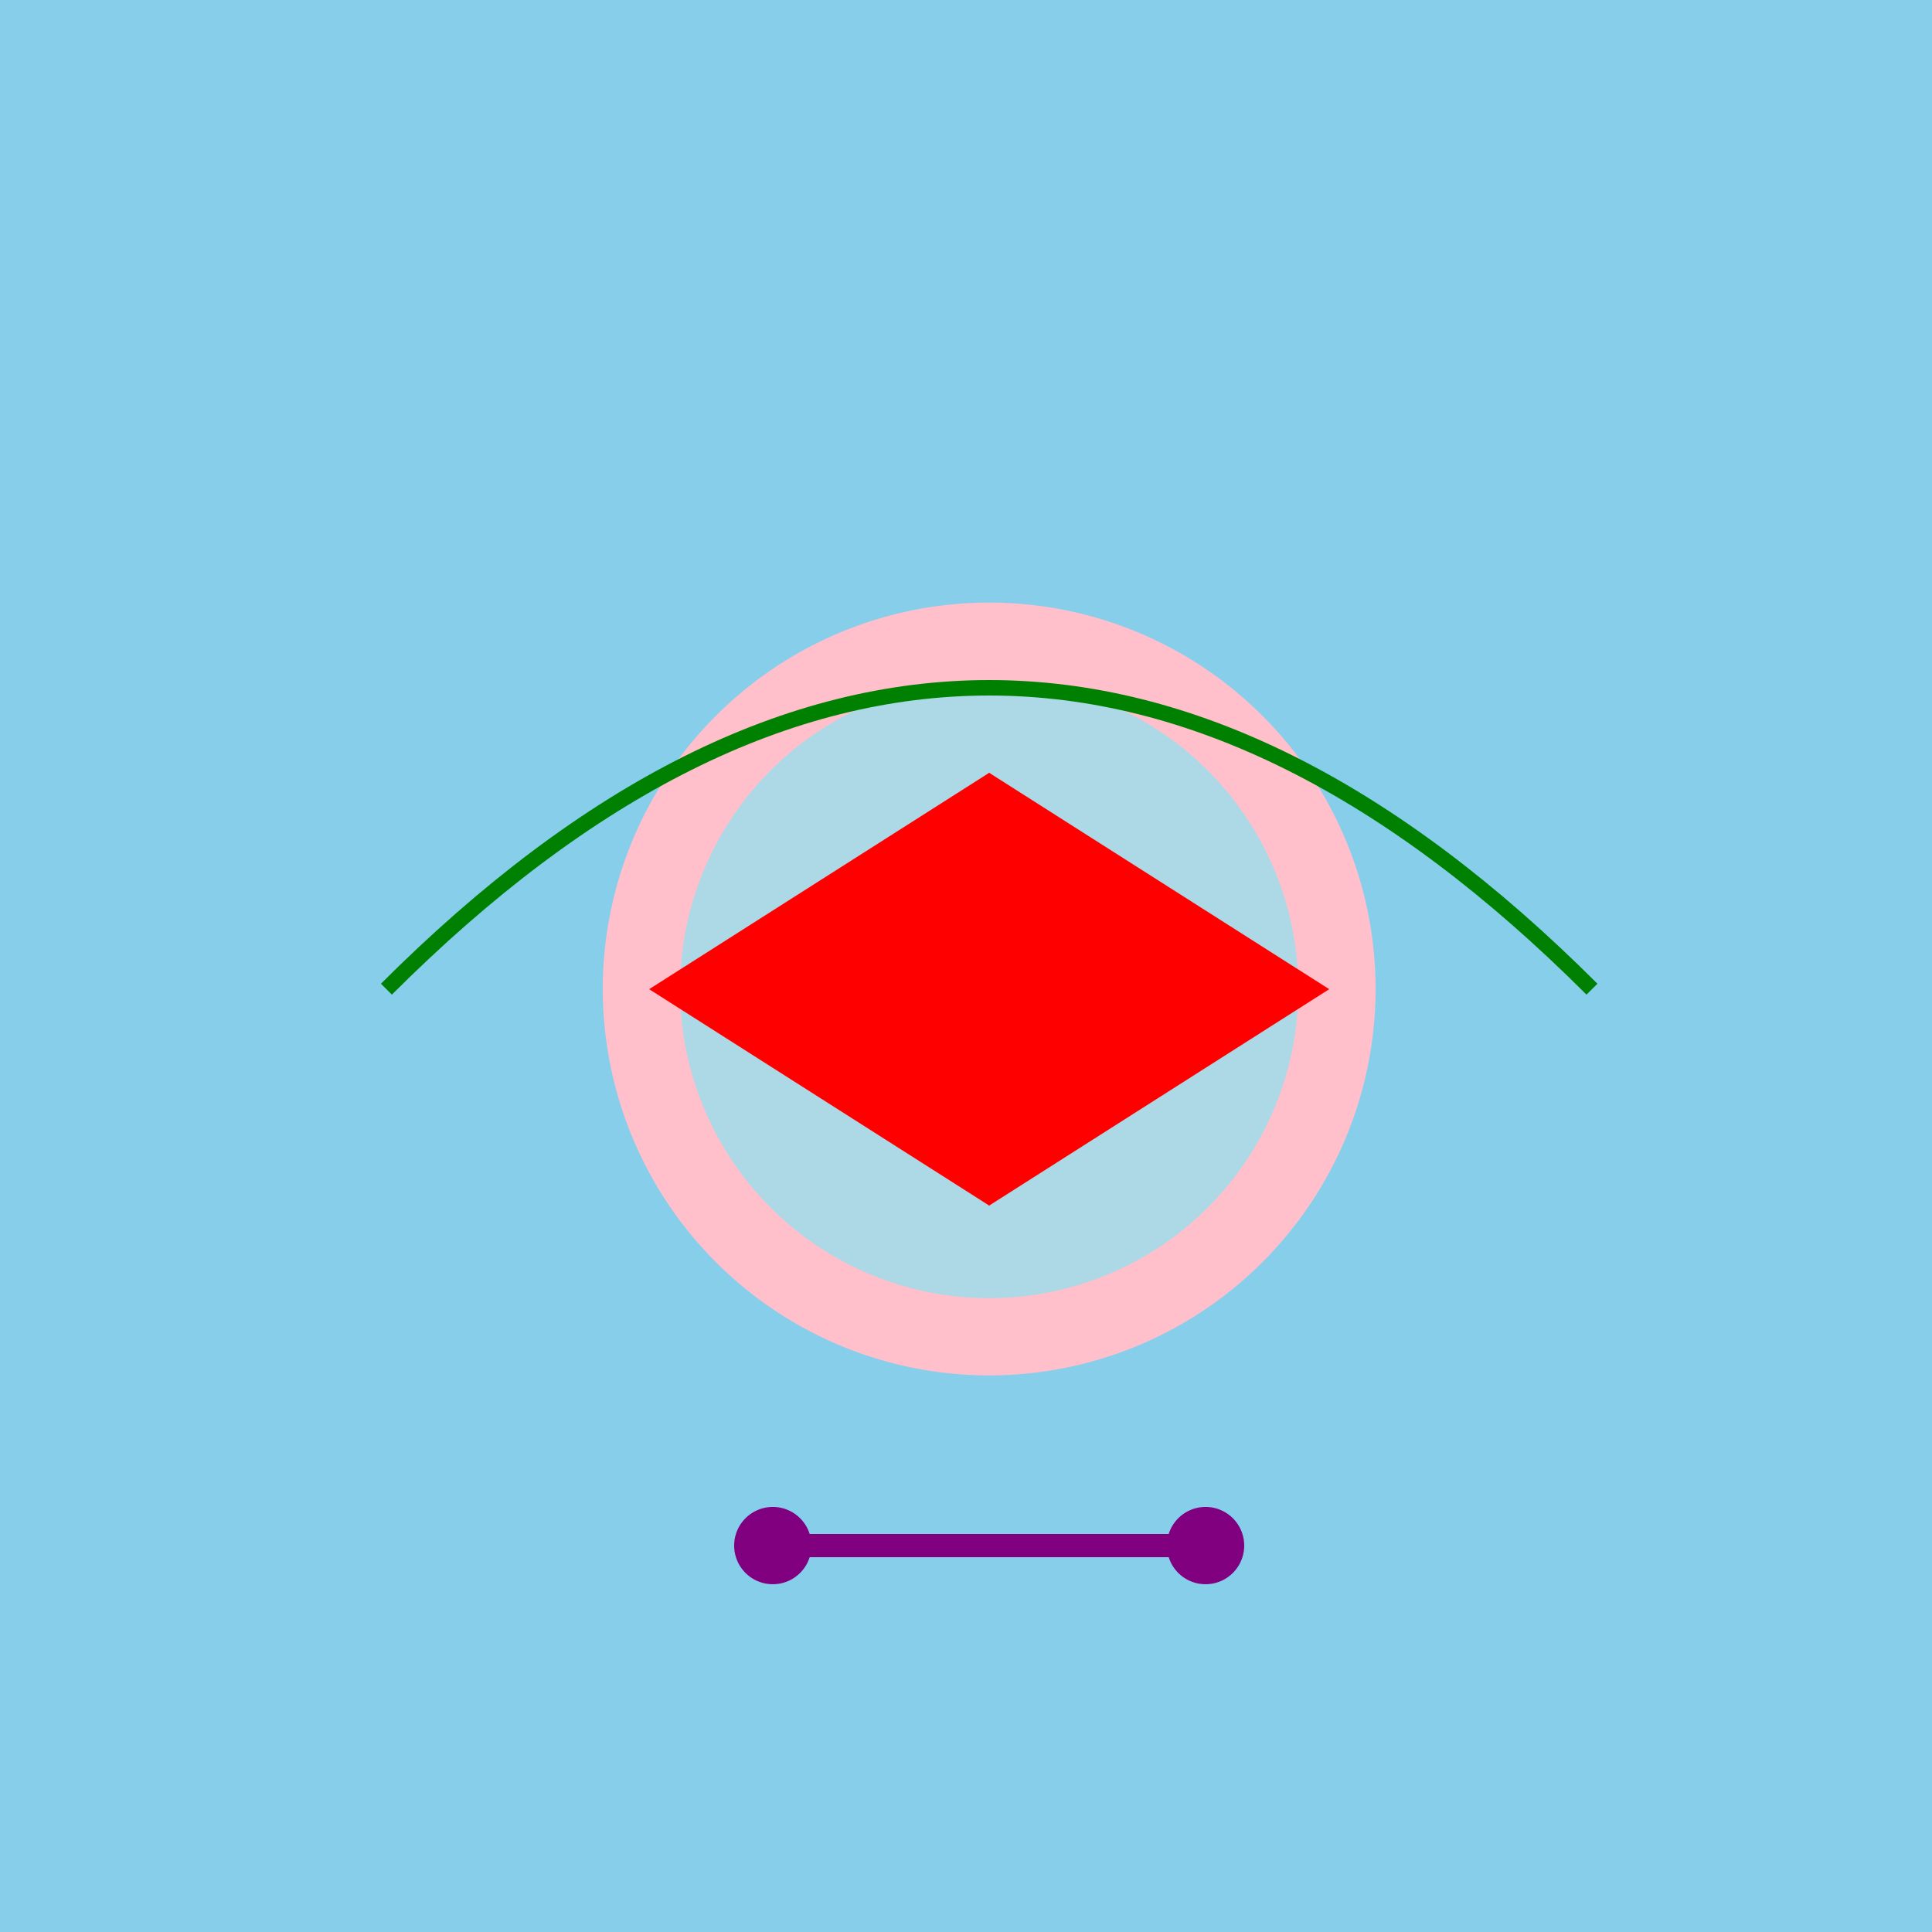 <!--

Generated by DrawGPT.
Free, open source, AI generated images in SVG, PNG, and HTML Canvas format.
https://drawgpt.ai

Created: 2023-09-27T00:59:49.835Z
Link: https://drawgpt.ai/prompt/76997/

-->
<svg xmlns="http://www.w3.org/2000/svg" xmlns:xlink="http://www.w3.org/1999/xlink" width="500" height="500"><defs/><g><rect fill="skyblue" stroke="none" x="0" y="0" width="512" height="512"/><path fill="pink" stroke="none" paint-order="stroke fill markers" d=" M 356 256 A 100 100 0 1 1 356 255.9"/><path fill="lightblue" stroke="none" paint-order="stroke fill markers" d=" M 336 256 A 80 80 0 1 1 336 255.92"/><path fill="red" stroke="none" paint-order="stroke fill markers" d=" M 256 200 L 300 256 L 256 312 L 212 256 Z"/><path fill="red" stroke="none" paint-order="stroke fill markers" d=" M 256 200 L 256 312 L 168 256 Z"/><path fill="red" stroke="none" paint-order="stroke fill markers" d=" M 256 200 L 256 312 L 344 256 Z"/><path fill="none" stroke="purple" paint-order="fill stroke markers" d=" M 200 400 L 312 400" stroke-miterlimit="10" stroke-width="6" stroke-dasharray=""/><path fill="purple" stroke="none" paint-order="stroke fill markers" d=" M 210 400 A 10 10 0 1 1 210 399.99"/><path fill="purple" stroke="none" paint-order="stroke fill markers" d=" M 322 400 A 10 10 0 1 1 322 399.99"/><path fill="none" stroke="green" paint-order="fill stroke markers" d=" M 100 256 Q 256 100 412 256" stroke-miterlimit="10" stroke-width="4" stroke-dasharray=""/></g></svg>